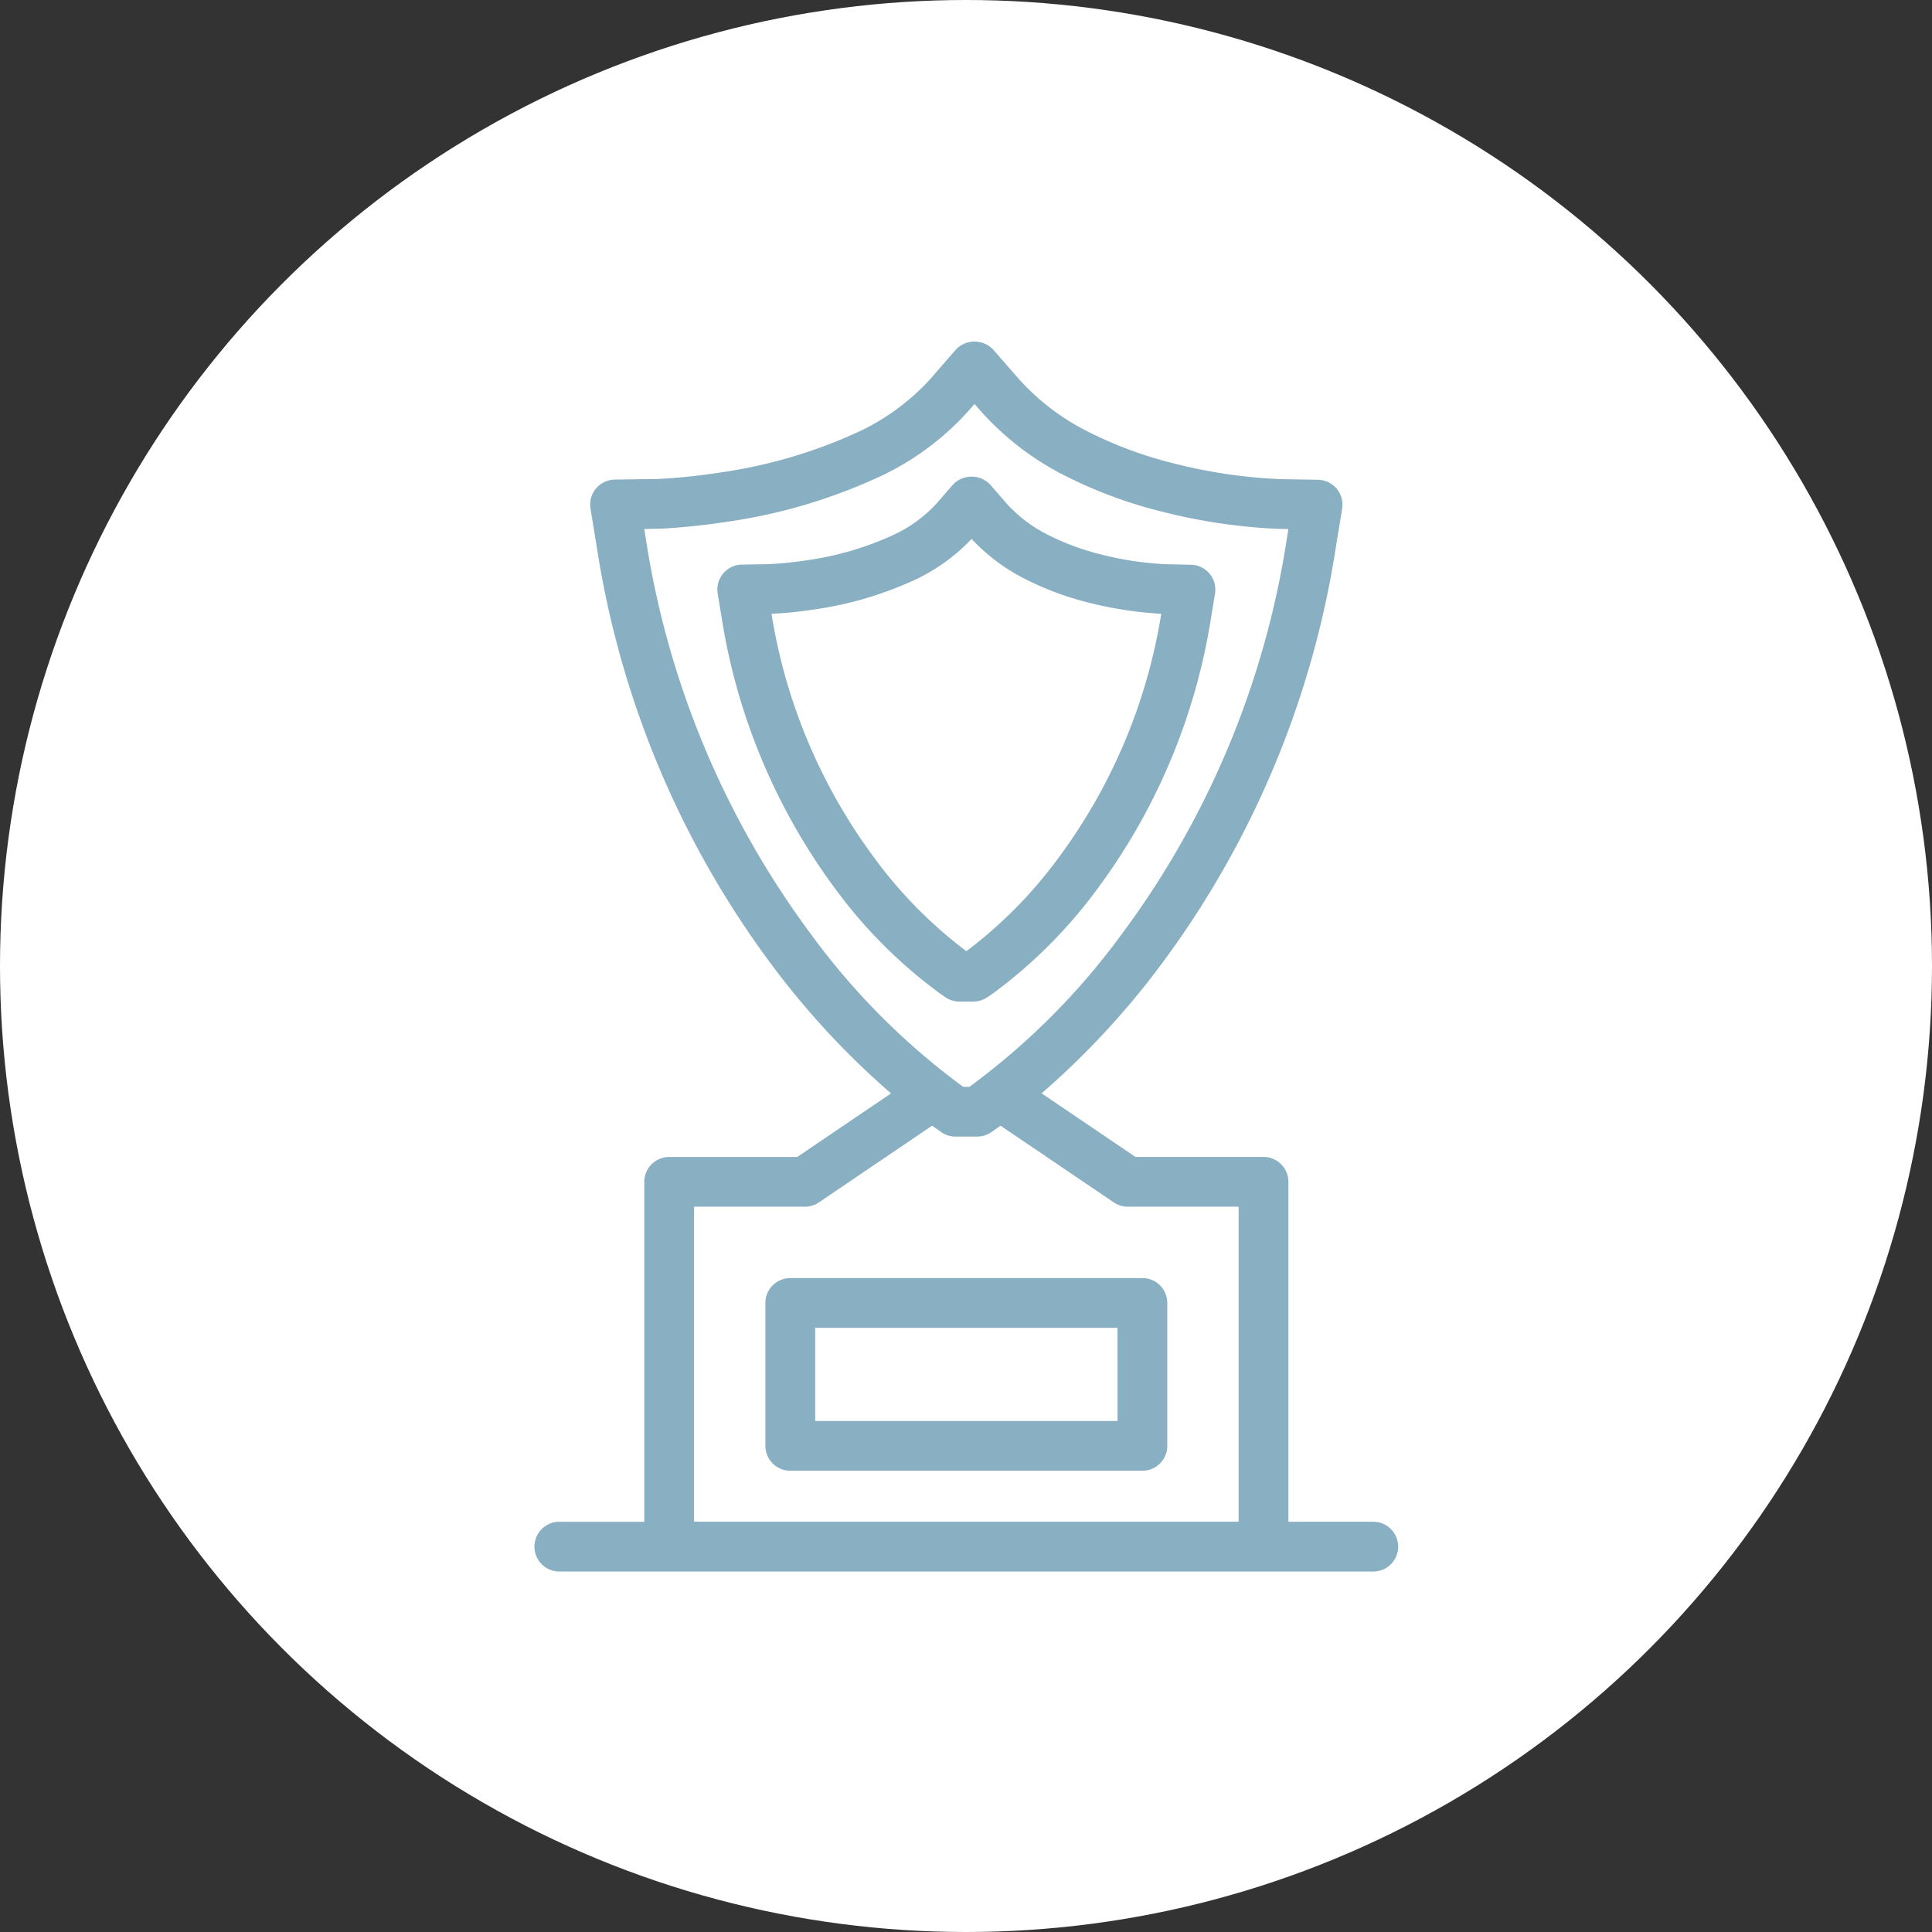 <svg xmlns="http://www.w3.org/2000/svg" xmlns:xlink="http://www.w3.org/1999/xlink" width="79" height="79" viewBox="0 0 79 79">
  <rect x="0" y="0" width="79" height="79" fill="#333333" stroke="none"/>
  <defs>
    <clipPath id="clip-path">
      <rect id="Rectangle_3106" data-name="Rectangle 3106" width="35.319" height="50.291" fill="#89afc2"/>
    </clipPath>
  </defs>
  <g id="Group_14392" data-name="Group 14392" transform="translate(0 0)">
    <circle id="Ellipse_36" data-name="Ellipse 36" cx="39.5" cy="39.5" r="39.5" transform="translate(0 0)" fill="#fff"/>
    <g id="Group_14391" data-name="Group 14391" transform="translate(21.854 13.968)">
      <g id="Group_3561" data-name="Group 3561" transform="translate(0 0)" clip-path="url(#clip-path)">
        <path id="Path_4298" data-name="Path 4298" d="M24.7,37.645H10.3a1.018,1.018,0,0,0-1.017,1.017v5.844A1.018,1.018,0,0,0,10.3,45.523H24.7a1.018,1.018,0,0,0,1.017-1.017V38.662A1.018,1.018,0,0,0,24.7,37.645m-1.017,5.844H11.319v-3.81H23.681Z" transform="translate(0.16 0.648)" fill="#89afc2"/>
        <path id="Path_4299" data-name="Path 4299" d="M34.3,48.257H30.829v-13.9a1.018,1.018,0,0,0-1.017-1.017H24.574l-3.836-2.6a33.214,33.214,0,0,0,4.873-5.249A38.318,38.318,0,0,0,32.769,8.408l.258-1.576a1.02,1.02,0,0,0-.987-1.181l-1.6-.028A21.275,21.275,0,0,1,26.216,5a16.543,16.543,0,0,1-3.505-1.279A9.535,9.535,0,0,1,19.806,1.53L18.762.333a1.052,1.052,0,0,0-1.536,0l-1.041,1.2a9.291,9.291,0,0,1-3.029,2.2A20.337,20.337,0,0,1,7.593,5.354c-.857.133-1.56.2-2.007.231-.235.018-.421.028-.547.035l-.138,0-.055,0-1.565.024A1.02,1.02,0,0,0,2.292,6.83L2.55,8.408A38.332,38.332,0,0,0,9.708,25.493a33.282,33.282,0,0,0,4.872,5.25l-3.836,2.6H5.507A1.018,1.018,0,0,0,4.49,34.359v13.9H1.017a1.017,1.017,0,1,0,0,2.034H34.3a1.017,1.017,0,0,0,0-2.034M11.334,24.269A36.314,36.314,0,0,1,4.557,8.08l-.068-.416.635-.012c.142-.006.354-.018.615-.039.477-.035,1.241-.106,2.163-.248a22.339,22.339,0,0,0,6.137-1.807,11.262,11.262,0,0,0,3.68-2.693l.276-.315.275.315A11.6,11.6,0,0,0,21.785,5.53a18.6,18.6,0,0,0,3.937,1.44,23.193,23.193,0,0,0,4.686.688l.422.008-.068.414a36.3,36.3,0,0,1-6.777,16.19,28.794,28.794,0,0,1-6.114,6.14l-.093.065h-.241l-.094-.065a28.879,28.879,0,0,1-6.111-6.141M6.525,35.376h4.532a1.023,1.023,0,0,0,.572-.175l4.63-3.138.016.011.358.25a1.008,1.008,0,0,0,.584.185H18.1a1.01,1.01,0,0,0,.584-.185l.357-.249.017-.013L23.691,35.2a1.02,1.02,0,0,0,.571.175h4.533v12.88H6.525Z" transform="translate(0 -0.001)" fill="#89afc2"/>
        <path id="Path_4300" data-name="Path 4300" d="M18.4,26.713l.233-.162A19.97,19.97,0,0,0,22.9,22.273a25.146,25.146,0,0,0,4.636-11.059l.165-1a1.017,1.017,0,0,0-.987-1.182L25.695,9.01a13.222,13.222,0,0,1-2.613-.389,10.24,10.24,0,0,1-2.159-.786,5.763,5.763,0,0,1-1.745-1.309l-.663-.764a1.053,1.053,0,0,0-1.536,0l-.664.765A5.562,5.562,0,0,1,14.5,7.836a12.663,12.663,0,0,1-3.443,1.006c-.51.078-.945.122-1.247.144L9.4,9.01H9.352l-1,.015a1.019,1.019,0,0,0-.987,1.182l.165,1.006a25.163,25.163,0,0,0,4.635,11.058,19.891,19.891,0,0,0,4.275,4.282l.228.159a1.015,1.015,0,0,0,.581.182h.564a1.015,1.015,0,0,0,.581-.182m-4.6-5.663A22.746,22.746,0,0,1,9.566,11.039l.392-.024c.343-.024.832-.074,1.408-.162a14.71,14.71,0,0,0,4.017-1.184,7.654,7.654,0,0,0,2.364-1.693A7.851,7.851,0,0,0,20,9.647a12.342,12.342,0,0,0,2.587.947,15.809,15.809,0,0,0,2.915.444,22.774,22.774,0,0,1-4.227,10.013,18.3,18.3,0,0,1-3.741,3.782,18.255,18.255,0,0,1-3.74-3.783" transform="translate(0.127 0.093)" fill="#89afc2"/>
      </g>
    </g>
  </g>
</svg>
